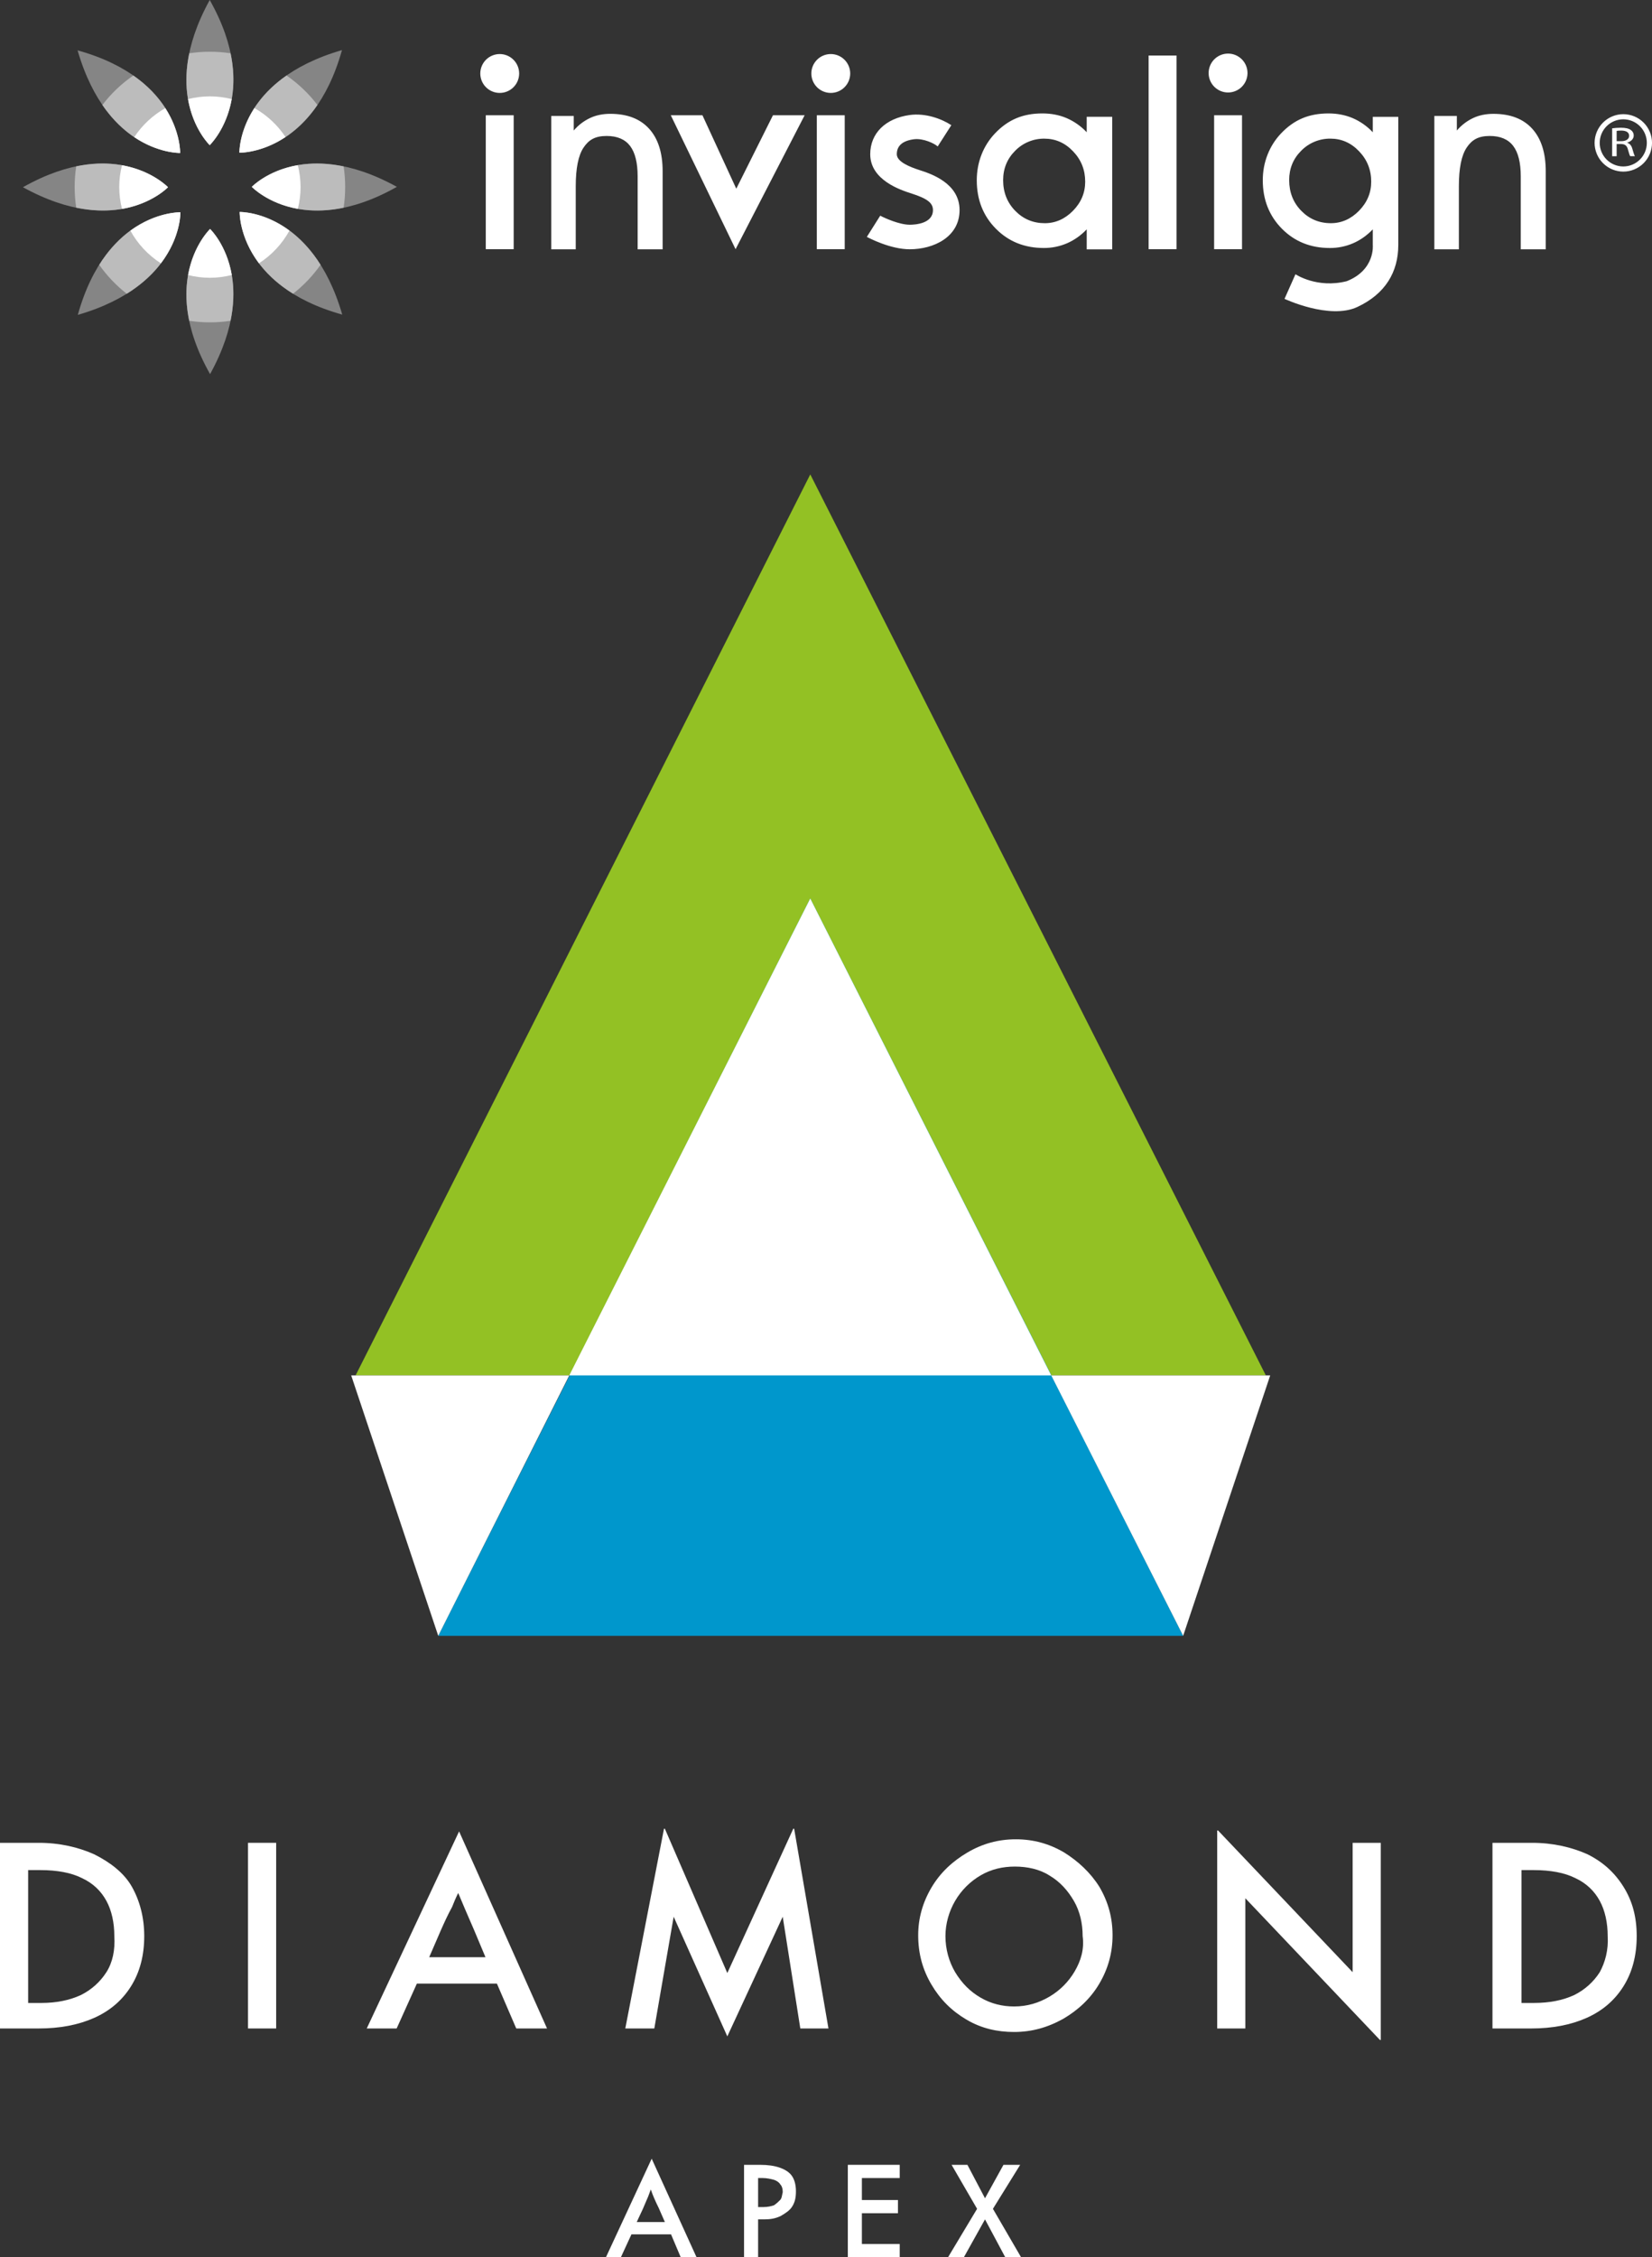 <svg width="216" height="295" viewBox="0 0 216 295" fill="none" xmlns="http://www.w3.org/2000/svg">
<rect x="0" y="0" width="216" height="295" fill="#333333" stroke="none"/>
<g clip-path="url(#clip0_344_149)">
<path fill-rule="evenodd" clip-rule="evenodd" d="M27.422 18.967C27.422 18.967 34.398 12.36 27.422 0C20.555 12.467 27.422 18.967 27.422 18.967ZM23.554 19.99C23.554 19.99 23.813 10.386 10.143 6.579C14.104 20.25 23.554 19.99 23.554 19.99ZM31.336 27.706C31.336 27.706 31.075 37.312 44.749 41.116C40.788 27.445 31.336 27.706 31.336 27.706ZM27.468 29.926C27.468 29.926 20.491 36.533 27.468 48.893C34.338 36.426 27.468 29.926 27.468 29.926ZM32.926 24.42C32.926 24.42 39.533 31.397 51.893 24.42C39.426 17.553 32.926 24.42 32.926 24.42ZM21.965 24.468C21.965 24.468 15.364 17.493 3 24.468C15.467 31.336 21.967 24.468 21.967 24.468H21.965ZM31.304 19.957C31.304 19.957 40.907 20.22 44.713 6.547C31.043 10.506 31.302 19.957 31.302 19.957H31.304ZM23.588 27.741C23.588 27.741 13.983 27.478 10.173 41.153C23.847 37.192 23.588 27.741 23.588 27.741Z" fill="#858585"/>
<path fill-rule="evenodd" clip-rule="evenodd" d="M30.147 6.965C31.787 14.822 27.421 18.968 27.421 18.968H27.419C27.419 18.968 23.105 14.877 24.744 6.965C26.535 6.691 28.356 6.691 30.147 6.965ZM17.432 9.868C23.704 14.236 23.553 19.989 23.553 19.989V19.992C23.553 19.992 17.796 20.147 13.386 13.719C14.523 12.23 15.889 10.93 17.432 9.868ZM31.336 27.702C31.336 27.702 37.459 27.543 41.913 34.605C40.908 36.037 39.696 37.311 38.317 38.386C31.168 33.972 31.336 27.702 31.336 27.702ZM27.468 29.925C27.468 29.925 23.102 34.068 24.741 41.926C26.531 42.199 28.351 42.199 30.141 41.926C31.777 34.017 27.468 29.925 27.468 29.925ZM32.926 24.421C33.01 24.335 37.098 20.127 44.927 21.746C45.064 22.628 45.131 23.525 45.131 24.445C45.131 25.365 45.064 26.267 44.927 27.146C37.149 28.768 33.01 24.508 32.927 24.422L32.926 24.421ZM9.965 21.741C17.742 20.119 21.882 24.379 21.965 24.466C21.881 24.553 17.794 28.761 9.965 27.141C9.693 25.351 9.693 23.53 9.965 21.741ZM31.302 19.956C31.302 19.956 37.129 20.112 41.505 13.719C40.369 12.23 39.005 10.931 37.463 9.868C31.152 14.266 31.302 19.954 31.302 19.954V19.956ZM12.973 34.61C17.385 27.576 23.587 27.74 23.587 27.74L23.59 27.743C23.59 27.743 23.757 33.931 16.573 38.393C15.194 37.315 13.981 36.04 12.973 34.61Z" fill="#BCBCBC"/>
<path fill-rule="evenodd" clip-rule="evenodd" d="M30.295 12.95C29.587 16.914 27.422 18.969 27.422 18.969C27.422 18.969 25.276 16.928 24.587 12.953C25.522 12.717 26.482 12.596 27.446 12.592C28.432 12.592 29.381 12.726 30.295 12.95ZM21.614 14.132C23.62 17.257 23.554 19.992 23.554 19.992V19.995C23.554 19.995 20.747 20.065 17.552 17.92C18.589 16.355 19.981 15.057 21.614 14.132ZM31.336 27.706C31.336 27.706 34.448 27.625 37.846 30.137V30.14C36.893 31.871 35.523 33.338 33.861 34.408C31.256 30.944 31.336 27.706 31.336 27.706ZM27.468 29.927C27.468 29.927 25.303 31.982 24.595 35.946C25.527 36.181 26.484 36.301 27.445 36.304C28.426 36.304 29.387 36.17 30.304 35.943C29.614 31.962 27.468 29.927 27.468 29.927ZM38.939 21.587C34.962 22.278 32.923 24.422 32.923 24.422C32.923 24.422 34.981 26.585 38.942 27.293C39.178 26.361 39.298 25.404 39.3 24.444C39.3 23.459 39.166 22.501 38.939 21.584V21.587ZM15.948 21.597C19.912 22.302 21.967 24.469 21.967 24.469V24.472C21.967 24.472 19.929 26.617 15.951 27.307C15.715 26.372 15.594 25.411 15.59 24.446C15.59 23.462 15.721 22.512 15.948 21.597ZM33.265 14.124C31.238 17.245 31.304 19.958 31.304 19.958C31.304 19.958 34.135 20.029 37.331 17.908C36.294 16.343 34.9 15.047 33.265 14.124ZM17.047 30.145C20.447 27.66 23.588 27.742 23.588 27.742C23.588 27.742 23.667 30.949 21.035 34.412C19.371 33.344 18 31.877 17.047 30.145Z" fill="white"/>
<path fill-rule="evenodd" clip-rule="evenodd" d="M65.339 7.064C65.005 7.065 64.675 7.13 64.367 7.258C64.058 7.386 63.778 7.573 63.542 7.809C63.307 8.045 63.12 8.325 62.992 8.633C62.864 8.942 62.799 9.272 62.799 9.606C62.799 9.939 62.865 10.27 62.992 10.578C63.12 10.886 63.307 11.166 63.543 11.402C63.779 11.638 64.059 11.825 64.368 11.952C64.676 12.08 65.006 12.146 65.34 12.145C66.014 12.145 66.66 11.878 67.136 11.401C67.613 10.925 67.88 10.279 67.88 9.605C67.88 8.931 67.613 8.285 67.136 7.809C66.66 7.332 66.012 7.064 65.339 7.064ZM158.029 9.606C158.021 9.268 158.081 8.931 158.205 8.615C158.329 8.3 158.514 8.013 158.751 7.77C158.988 7.528 159.271 7.335 159.583 7.203C159.895 7.072 160.23 7.004 160.569 7.004C160.908 7.004 161.244 7.071 161.556 7.203C161.868 7.334 162.151 7.527 162.388 7.769C162.625 8.012 162.811 8.299 162.935 8.614C163.059 8.929 163.119 9.266 163.111 9.605C163.096 10.269 162.821 10.9 162.347 11.364C161.872 11.828 161.235 12.088 160.571 12.088C159.907 12.088 159.269 11.828 158.794 11.365C158.319 10.901 158.045 10.27 158.029 9.606ZM142.089 32.591V29.974C141.319 30.778 140.458 31.385 139.512 31.794C138.554 32.207 137.52 32.416 136.476 32.41C133.958 32.41 131.871 31.569 130.206 29.887C128.542 28.204 127.714 26.092 127.714 23.564C127.714 22.385 127.918 21.265 128.334 20.207C128.738 19.169 129.343 18.221 130.113 17.417C130.954 16.531 131.879 15.877 132.875 15.457C133.874 15.034 135.015 14.823 136.29 14.823C137.44 14.823 138.494 15.027 139.457 15.434C140.451 15.864 141.346 16.493 142.088 17.283V15.266H145.421V32.591H142.089ZM131.161 23.546C131.161 25.14 131.69 26.474 132.741 27.552C133.798 28.63 135.083 29.17 136.61 29.17C138.001 29.17 139.23 28.627 140.295 27.546C141.357 26.463 141.889 25.195 141.889 23.745C141.889 22.202 141.363 20.877 140.306 19.777C139.255 18.671 138.001 18.121 136.551 18.121C135.843 18.113 135.14 18.249 134.485 18.52C133.83 18.79 133.237 19.191 132.741 19.696C131.69 20.744 131.161 22.028 131.161 23.547V23.546ZM177.478 40.118C173.832 41.822 167.951 39.058 167.951 39.058L169.383 35.842C169.383 35.842 172.201 37.736 176.09 36.748C179.83 35.267 179.493 32.024 179.493 32.024V29.975C178.721 30.779 177.86 31.386 176.911 31.795C175.953 32.208 174.919 32.417 173.876 32.411C171.36 32.411 169.27 31.571 167.605 29.888C165.945 28.205 165.11 26.093 165.11 23.566C165.11 22.386 165.317 21.266 165.736 20.208C166.14 19.171 166.745 18.223 167.515 17.418C168.359 16.532 169.278 15.878 170.277 15.459C171.279 15.036 172.417 14.824 173.695 14.824C174.842 14.824 175.895 15.029 176.859 15.435C177.854 15.864 178.751 16.494 179.493 17.284V15.267H182.826V32.025C182.826 35.529 181.149 38.401 177.478 40.118ZM168.562 23.543C168.562 25.137 169.087 26.471 170.14 27.549C171.194 28.628 172.486 29.169 174.011 29.169C175.403 29.169 176.632 28.625 177.694 27.545C178.753 26.462 179.287 25.194 179.287 23.743C179.287 22.2 178.759 20.876 177.705 19.775C176.652 18.669 175.4 18.119 173.953 18.119C173.244 18.112 172.54 18.248 171.885 18.518C171.229 18.789 170.635 19.189 170.137 19.695C169.084 20.744 168.559 22.028 168.559 23.546L168.562 23.543ZM187.541 32.585H190.741L190.749 32.578V24.337C190.749 21.996 191.086 20.311 191.765 19.296C192.443 18.279 193.275 17.77 194.783 17.77C196.166 17.77 197.187 18.201 197.849 19.067C198.509 19.933 198.84 21.261 198.84 23.051V32.585H202.107V22.396C202.107 19.977 201.516 18.122 200.34 16.824C199.163 15.527 197.468 14.878 195.269 14.878C194.291 14.878 193.421 15.056 192.659 15.405C191.822 15.791 191.08 16.355 190.484 17.059V15.157H187.541V32.585ZM75.279 32.585H72.08V15.156H75.017V17.057C75.612 16.354 76.355 15.79 77.192 15.404C77.951 15.054 78.821 14.876 79.801 14.876C82.003 14.876 83.692 15.525 84.871 16.823C86.049 18.121 86.64 19.976 86.64 22.395V32.585H83.372V23.052C83.372 21.264 83.04 19.935 82.381 19.067C81.718 18.203 80.697 17.77 79.313 17.77C77.804 17.77 76.972 18.28 76.295 19.297C75.618 20.313 75.279 21.997 75.279 24.339V32.585ZM158.747 15.064V32.567H162.395V15.065H158.747V15.064ZM150.183 7.256V32.567H153.831V7.258L150.183 7.256ZM106.8 32.568V15.065H110.448V32.568H106.8ZM108.623 7.064C108.289 7.065 107.959 7.13 107.651 7.258C107.342 7.386 107.062 7.573 106.827 7.809C106.591 8.045 106.404 8.325 106.276 8.633C106.148 8.942 106.083 9.272 106.083 9.606C106.083 9.939 106.149 10.27 106.277 10.578C106.404 10.886 106.592 11.166 106.828 11.402C107.064 11.638 107.344 11.825 107.652 11.952C107.96 12.08 108.291 12.146 108.624 12.145C109.298 12.145 109.944 11.878 110.421 11.401C110.897 10.925 111.165 10.279 111.165 9.605C111.165 8.931 110.897 8.285 110.421 7.809C109.944 7.332 109.297 7.064 108.623 7.064ZM63.516 32.568V15.065H67.164V32.568H63.516ZM87.705 15.063H91.845L96.269 24.663L101.066 15.063H105.208L96.176 32.568L87.705 15.063ZM117.257 20.158C117.257 21.159 118.988 21.828 120.29 22.25C121.703 22.704 125.464 23.941 125.464 27.457C125.464 30.974 122.083 32.578 118.947 32.578C116.426 32.578 113.65 31.125 113.341 30.959L115.09 28.188C115.707 28.514 117.603 29.37 118.947 29.37C119.658 29.37 121.984 29.233 121.984 27.457C121.984 26.519 121.243 25.948 119.146 25.277C117.82 24.852 113.783 23.556 113.783 20.158C113.783 17.43 115.763 15.467 118.957 15.029C121.013 14.751 123.112 15.525 124.388 16.359L122.603 19.141C122.225 18.777 120.723 18.032 119.466 18.204C117.999 18.404 117.257 19.06 117.257 20.158ZM212.248 14.921C211.253 14.923 210.299 15.319 209.595 16.022C208.892 16.725 208.495 17.679 208.493 18.674C208.495 19.669 208.891 20.623 209.595 21.327C210.299 22.031 211.253 22.427 212.248 22.429C213.244 22.428 214.198 22.032 214.902 21.328C215.606 20.624 216.002 19.669 216.003 18.674C216.002 17.678 215.606 16.724 214.902 16.021C214.198 15.317 213.243 14.922 212.248 14.921ZM215.324 18.674C215.324 20.373 213.942 21.756 212.245 21.756C211.428 21.755 210.645 21.43 210.067 20.852C209.489 20.274 209.164 19.491 209.163 18.674C209.163 17.857 209.488 17.073 210.065 16.495C210.643 15.918 211.427 15.593 212.244 15.593C213.061 15.593 213.844 15.918 214.422 16.495C215 17.073 215.324 17.857 215.324 18.674ZM211.919 16.693C211.52 16.693 211.084 16.729 210.787 16.772L210.789 16.775V20.419H211.378V18.818H211.936C212.469 18.832 212.719 19.022 212.853 19.534C212.976 19.994 213.08 20.314 213.151 20.416H213.764C213.677 20.273 213.564 19.918 213.416 19.4C213.304 19.019 213.09 18.754 212.746 18.655V18.641C213.223 18.507 213.611 18.184 213.611 17.703C213.612 17.566 213.58 17.43 213.517 17.308C213.454 17.186 213.362 17.081 213.249 17.002C212.962 16.791 212.548 16.693 211.919 16.693ZM211.983 18.451H211.378V17.107C211.482 17.087 211.675 17.064 211.963 17.064C212.584 17.064 213.011 17.273 213.011 17.75C213.011 18.177 212.609 18.451 211.983 18.451Z" fill="white"/>
</g>
<path fill-rule="evenodd" clip-rule="evenodd" d="M105.944 62L46.493 179.752H165.51L105.944 62Z" fill="#93C124"/>
<path fill-rule="evenodd" clip-rule="evenodd" d="M105.942 117.426L57.301 213.789H154.699L105.942 117.426Z" fill="#0097CC"/>
<path fill-rule="evenodd" clip-rule="evenodd" d="M105.941 117.426L74.434 179.751H137.449L105.941 117.426Z" fill="white"/>
<path fill-rule="evenodd" clip-rule="evenodd" d="M57.301 213.788L45.917 179.75H74.435L57.301 213.788Z" fill="white"/>
<path fill-rule="evenodd" clip-rule="evenodd" d="M154.698 213.788L166.082 179.75H137.449L154.698 213.788Z" fill="white"/>
<path fill-rule="evenodd" clip-rule="evenodd" d="M13.914 257.744C13.109 259.009 11.959 260.043 10.579 260.733C9.084 261.423 7.359 261.768 5.405 261.768H3.68V244.405H5.29C7.474 244.405 9.314 244.75 10.694 245.44C12.189 246.129 13.224 247.164 13.914 248.429C14.604 249.694 14.949 251.304 14.949 253.029C15.064 254.869 14.719 256.479 13.914 257.744ZM12.304 242.335C10.234 241.415 7.819 240.84 5.06 240.84H0V265.103H5.06C7.819 265.103 10.234 264.643 12.304 263.723C14.374 262.803 15.984 261.423 17.134 259.584C18.284 257.744 18.859 255.559 18.859 253.029C18.859 250.614 18.284 248.429 17.249 246.589C16.214 244.75 14.374 243.37 12.304 242.335Z" fill="white"/>
<path fill-rule="evenodd" clip-rule="evenodd" d="M32.428 265.103H36.108V240.84H32.428V265.103Z" fill="white"/>
<path fill-rule="evenodd" clip-rule="evenodd" d="M63.476 255.79H56.117L57.611 252.34C58.071 251.305 58.531 250.27 59.106 249.235C59.336 248.66 59.566 248.085 59.911 247.395C60.486 248.775 61.176 250.385 61.981 252.225L63.476 255.79ZM60.026 239.346L47.952 265.104H51.862L54.507 259.239H64.971L67.501 265.104H71.525L60.026 239.346Z" fill="white"/>
<path fill-rule="evenodd" clip-rule="evenodd" d="M103.721 239L95.097 257.859L86.932 239H86.817L81.758 265.103H85.552L88.082 250.499L95.097 266.138L102.341 250.499L104.641 265.103H108.321L103.836 239H103.721Z" fill="white"/>
<path fill-rule="evenodd" clip-rule="evenodd" d="M140.522 257.628C139.717 259.008 138.567 260.157 137.187 260.962C135.808 261.767 134.313 262.227 132.588 262.227C131.093 262.227 129.598 261.882 128.218 261.077C126.838 260.272 125.803 259.238 124.883 257.743C124.078 256.363 123.618 254.753 123.618 253.028C123.618 251.418 124.078 249.808 124.883 248.428C125.688 247.048 126.838 245.899 128.218 245.094C129.598 244.289 131.093 243.944 132.703 243.944C134.313 243.944 135.923 244.289 137.187 245.094C138.567 245.899 139.602 247.048 140.407 248.428C141.212 249.808 141.557 251.418 141.557 253.028C141.787 254.753 141.327 256.248 140.522 257.628ZM139.142 242.104C137.187 240.954 135.118 240.379 132.818 240.379C130.518 240.379 128.448 240.954 126.493 242.104C124.538 243.254 122.929 244.749 121.779 246.703C120.629 248.658 120.054 250.728 120.054 252.913C120.054 255.328 120.629 257.398 121.779 259.353C122.929 261.307 124.423 262.802 126.378 263.952C128.333 265.102 130.403 265.562 132.588 265.562C134.888 265.562 136.958 264.987 139.027 263.837C140.982 262.687 142.592 261.192 143.742 259.238C144.892 257.283 145.467 255.213 145.467 252.913C145.467 250.613 144.892 248.543 143.742 246.588C142.592 244.749 140.982 243.254 139.142 242.104Z" fill="white"/>
<path fill-rule="evenodd" clip-rule="evenodd" d="M176.857 257.744L159.263 239.23H159.148V265.104H162.828V248.085L180.422 266.599H180.537V240.84H176.857V257.744Z" fill="white"/>
<path fill-rule="evenodd" clip-rule="evenodd" d="M209.171 257.744C208.366 259.009 207.216 260.043 205.836 260.733C204.341 261.423 202.616 261.768 200.546 261.768H198.936V244.405H200.546C202.731 244.405 204.571 244.75 205.951 245.44C207.446 246.129 208.481 247.164 209.171 248.429C209.861 249.694 210.206 251.304 210.206 253.029C210.321 254.869 209.861 256.479 209.171 257.744ZM212.275 246.589C211.125 244.75 209.631 243.37 207.561 242.335C205.491 241.415 203.076 240.84 200.316 240.84H195.142V265.103H200.201C202.961 265.103 205.376 264.643 207.446 263.723C209.516 262.803 211.125 261.423 212.275 259.584C213.425 257.744 214 255.559 214 253.029C214 250.499 213.425 248.429 212.275 246.589Z" fill="white"/>
<path fill-rule="evenodd" clip-rule="evenodd" d="M86.933 290.401H83.253L84.058 288.676C84.288 288.101 84.518 287.641 84.748 287.066C84.863 286.721 84.978 286.491 85.093 286.146C85.323 286.836 85.668 287.641 86.128 288.561L86.933 290.401ZM85.208 282.121L79.228 295H81.183L82.563 292.01H87.738L89.003 295H91.073L85.208 282.121Z" fill="white"/>
<path fill-rule="evenodd" clip-rule="evenodd" d="M101.999 287.524C101.769 287.753 101.539 287.983 101.194 288.213C100.849 288.328 100.389 288.443 99.814 288.443H99.124V284.649H99.699C100.274 284.649 100.734 284.764 101.194 284.879C101.539 284.994 101.884 285.224 101.999 285.454C102.229 285.684 102.344 286.029 102.344 286.489C102.229 286.949 102.229 287.294 101.999 287.524ZM101.884 283.269C101.194 283.039 100.389 282.924 99.354 282.924H97.284V294.998H99.124V290.053H99.929C100.734 290.053 101.424 289.938 102.114 289.593C102.689 289.248 103.264 288.903 103.609 288.328C103.954 287.753 104.069 287.179 104.069 286.374C104.069 285.454 103.839 284.764 103.494 284.304C103.149 283.844 102.574 283.499 101.884 283.269Z" fill="white"/>
<path fill-rule="evenodd" clip-rule="evenodd" d="M110.854 294.998H117.638V293.273H112.693V289.248H117.408V287.524H112.693V284.649H117.638V282.924H110.854V294.998Z" fill="white"/>
<path fill-rule="evenodd" clip-rule="evenodd" d="M129.825 288.673L133.389 282.924H131.204L128.79 287.294L126.49 282.924H124.42L127.755 288.673L123.96 294.998H126.03L128.79 290.053L131.434 294.998H133.504L129.825 288.673Z" fill="white"/>
<defs>
<clipPath id="clip0_344_149">
<rect width="213" height="49.371" fill="white" transform="translate(3)"/>
</clipPath>
</defs>
</svg>
